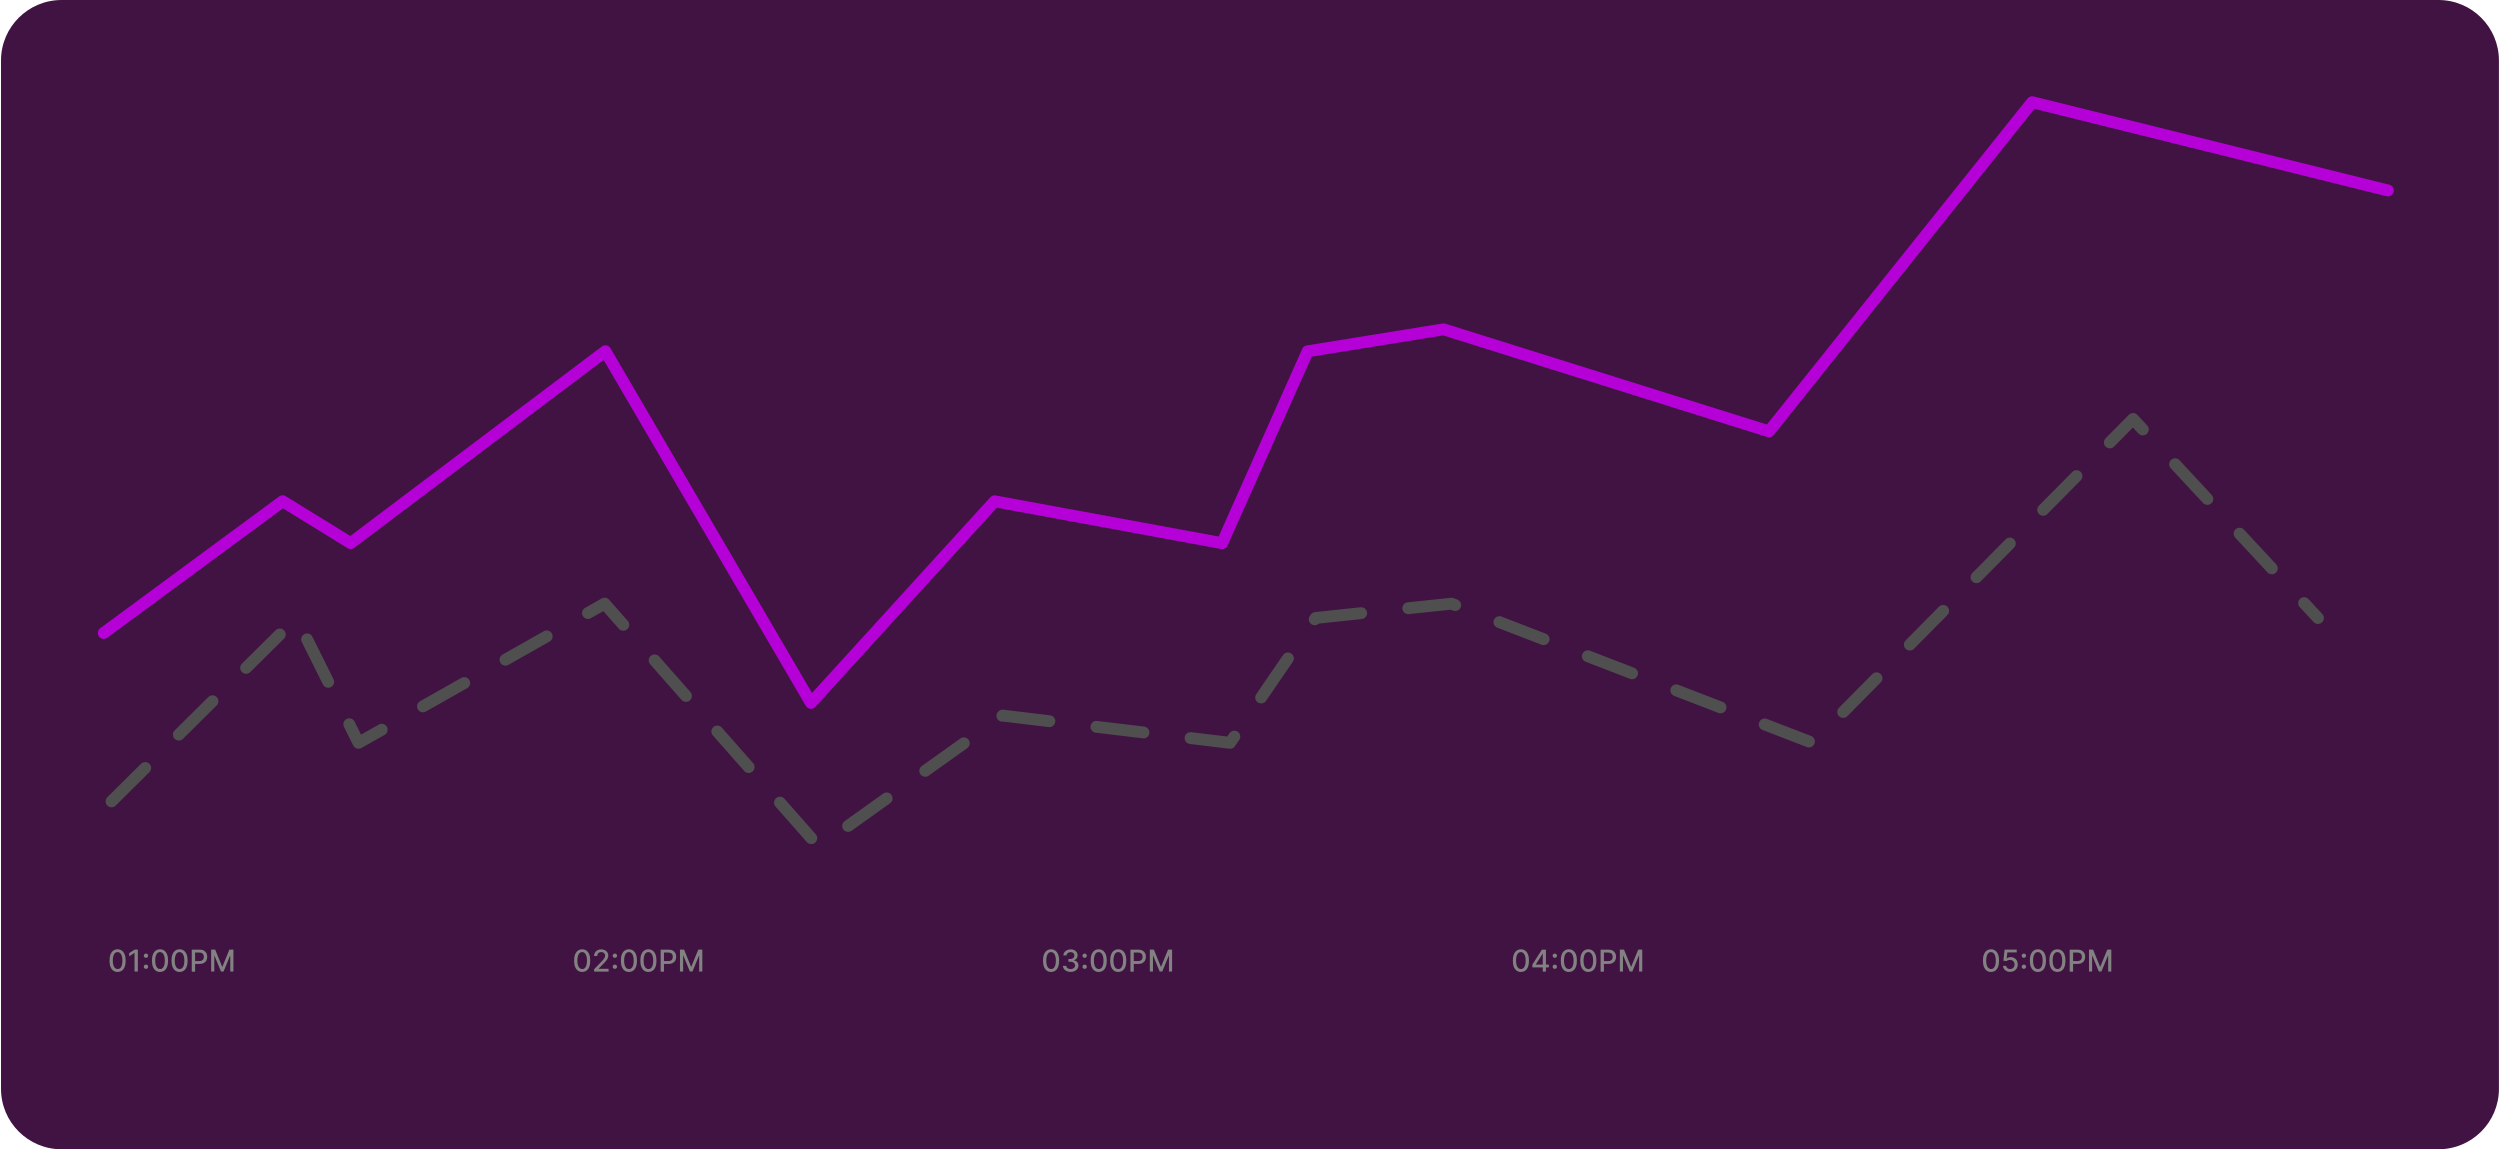 <?xml version="1.0" encoding="UTF-8"?>
<svg id="_Слой_1" data-name="Слой_1" xmlns="http://www.w3.org/2000/svg" version="1.1" xmlns:xlink="http://www.w3.org/1999/xlink" viewBox="0 0 422 194">
  <!-- Generator: Adobe Illustrator 30.0.0, SVG Export Plug-In . SVG Version: 2.1.1 Build 123)  -->
  <defs>
    <style>
      .st0 {
        stroke: #4f4f4f;
        stroke-dasharray: 8 8;
      }

      .st0, .st1, .st2 {
        fill: none;
      }

      .st0, .st2 {
        stroke-linecap: round;
        stroke-linejoin: round;
        stroke-width: 2px;
      }

      .st3 {
        fill: #411342;
      }

      .st2 {
        stroke: #b501d8;
      }

      .st4 {
        fill: #828282;
      }

      .st5 {
        clip-path: url(#clippath);
      }
    </style>
    <clipPath id="clippath">
      <rect class="st1" x=".17" width="421.65" height="194"/>
    </clipPath>
  </defs>
  <g class="st5">
    <g>
      <path class="st3" d="M411.61,0H10.4C4.75,0,.17,4.57.17,10.21v173.58c0,5.64,4.58,10.21,10.22,10.21h401.21c5.64,0,10.22-4.57,10.22-10.21V10.21c0-5.64-4.58-10.21-10.22-10.21Z"/>
      <path class="st2" d="M17.51,106.85l30.2-22.24,11.48,7.07,43-32.39,34.7,59.36,31.01-34.03,38.4,7.07,14.43-32.39,22.94-3.71,54.94,17.23,44.42-55.57,60.05,14.9"/>
      <path class="st0" d="M18.83,135.27l31.21-30.96,10.48,21.08,41.54-23.5,36.17,41.05,31.01-22.15,38.4,4.6,14.44-21.08,22.94-2.41,60.94,23.5,54.1-54.68,31.21,33.6"/>
      <path class="st4" d="M19.86,164.07c-.29,0-.53-.08-.74-.23-.2-.15-.36-.37-.47-.65-.11-.29-.16-.63-.16-1.04s.05-.75.16-1.03c.11-.28.26-.5.47-.65.2-.15.45-.23.73-.23s.53.08.73.23c.2.15.36.37.47.65.11.28.16.63.16,1.03s-.05.75-.16,1.04c-.11.29-.26.5-.47.65-.2.15-.45.22-.73.22ZM19.86,163.58c.25,0,.45-.12.59-.37.14-.25.21-.6.21-1.06,0-.31-.03-.57-.1-.78-.06-.21-.16-.38-.28-.49-.12-.11-.26-.17-.43-.17-.25,0-.45.12-.59.37-.14.25-.21.6-.22,1.06,0,.31.03.57.1.79.07.21.16.37.28.48.12.11.26.16.43.16ZM23.27,160.29v3.71h-.56v-3.15h-.02l-.89.58v-.54l.93-.6h.55ZM24.64,163.55c-.1,0-.18-.04-.26-.11-.07-.07-.11-.16-.11-.26s.04-.18.11-.25.16-.11.26-.11.18.04.26.11c.07.07.11.15.11.25,0,.07-.02.13-.05.18-.03.06-.08.1-.13.13-.05.03-.11.05-.18.05ZM24.64,161.69c-.1,0-.18-.04-.26-.11-.07-.07-.11-.16-.11-.26s.04-.18.11-.25c.07-.07.16-.11.26-.11s.18.04.26.11c.07.07.11.15.11.25,0,.07-.02.13-.05.18-.03.06-.08.1-.13.13-.05.03-.11.05-.18.05ZM27.02,164.07c-.29,0-.53-.08-.74-.23-.2-.15-.36-.37-.47-.65-.11-.29-.16-.63-.16-1.04s.05-.75.16-1.03c.11-.28.26-.5.47-.65.2-.15.45-.23.73-.23s.53.08.73.23c.2.15.36.37.47.65.11.28.16.63.16,1.03s-.05.75-.16,1.04c-.11.29-.26.5-.47.65-.2.15-.45.22-.73.22ZM27.02,163.58c.25,0,.45-.12.59-.37.14-.25.21-.6.21-1.06,0-.31-.03-.57-.1-.78-.06-.21-.16-.38-.28-.49-.12-.11-.26-.17-.43-.17-.25,0-.45.12-.59.37-.14.25-.21.6-.22,1.06,0,.31.03.57.1.79.07.21.16.37.28.48.12.11.26.16.43.16ZM30.32,164.07c-.29,0-.53-.08-.74-.23-.2-.15-.36-.37-.47-.65-.11-.29-.16-.63-.16-1.04s.05-.75.16-1.03c.11-.28.26-.5.47-.65.2-.15.45-.23.73-.23s.53.08.73.23c.2.15.36.37.47.65.11.28.16.63.16,1.03s-.05.75-.16,1.04c-.11.29-.26.5-.47.65-.2.15-.45.22-.73.22ZM30.32,163.58c.25,0,.45-.12.59-.37.14-.25.21-.6.21-1.06,0-.31-.03-.57-.1-.78-.06-.21-.16-.38-.28-.49-.12-.11-.26-.17-.43-.17-.25,0-.45.12-.59.37-.14.25-.21.6-.22,1.06,0,.31.03.57.1.79.07.21.16.37.28.48.12.11.26.16.43.16ZM32.37,164.01v-3.71h1.32c.29,0,.53.05.72.16.19.11.33.25.43.43.09.18.14.39.14.61s-.05.43-.14.62c-.09.18-.24.32-.43.43-.19.11-.43.16-.72.16h-.91v-.48h.86c.18,0,.33-.03.44-.09.11-.06.2-.15.25-.26.05-.11.08-.24.08-.38s-.03-.26-.08-.37c-.05-.11-.14-.19-.25-.25-.11-.06-.26-.09-.45-.09h-.7v3.23h-.56ZM35.64,160.29h.68l1.18,2.89h.04l1.18-2.89h.68v3.71h-.53v-2.69h-.03l-1.1,2.68h-.44l-1.1-2.68h-.03v2.69h-.53v-3.71ZM98.28,164.07c-.29,0-.53-.08-.74-.23-.2-.15-.36-.37-.47-.65-.11-.29-.16-.63-.16-1.04s.05-.75.16-1.03c.11-.28.27-.5.47-.65.2-.15.45-.23.73-.23s.53.08.73.23c.2.15.36.37.47.65.11.28.16.63.16,1.03s-.05.75-.16,1.04c-.11.29-.26.5-.47.65-.2.15-.45.22-.73.22ZM98.28,163.58c.25,0,.45-.12.59-.37.14-.25.21-.6.21-1.06,0-.31-.03-.57-.1-.78-.06-.21-.16-.38-.28-.49-.12-.11-.26-.17-.43-.17-.25,0-.45.12-.59.37-.14.25-.21.6-.22,1.06,0,.31.03.57.1.79.07.21.16.37.28.48.12.11.26.16.43.16ZM100.29,164.01v-.41l1.26-1.3c.13-.14.25-.27.33-.37.09-.11.15-.21.2-.31.04-.1.07-.2.07-.31,0-.12-.03-.23-.09-.32s-.14-.16-.24-.21c-.1-.05-.21-.07-.34-.07-.13,0-.25.03-.35.08-.1.05-.18.13-.23.23-.05.1-.08.22-.08.35h-.54c0-.23.05-.42.16-.59.1-.17.25-.3.43-.39.18-.09.39-.14.62-.14s.44.05.62.14c.18.09.32.22.42.38.1.16.15.34.15.54,0,.14-.03.27-.08.4-.05.13-.14.28-.27.44-.13.16-.3.36-.53.58l-.74.77v.03h1.67v.48h-2.45ZM103.79,163.55c-.1,0-.18-.04-.26-.11-.07-.07-.11-.16-.11-.26s.04-.18.11-.25c.07-.07.16-.11.26-.11s.18.04.26.11c.07.07.11.15.11.25,0,.07-.02.13-.05.18-.03.06-.08.1-.13.13-.06.03-.12.05-.18.05ZM103.79,161.69c-.1,0-.18-.04-.26-.11-.07-.07-.11-.16-.11-.26s.04-.18.11-.25c.07-.07.16-.11.26-.11s.18.04.26.11c.07.07.11.15.11.25,0,.07-.02.13-.05.18-.03.06-.08.1-.13.13-.06.03-.12.05-.18.05ZM106.17,164.07c-.29,0-.53-.08-.74-.23-.2-.15-.36-.37-.47-.65-.11-.29-.16-.63-.16-1.04s.05-.75.16-1.03c.11-.28.26-.5.47-.65.21-.15.45-.23.73-.23s.53.08.73.23c.2.15.36.37.47.65.11.28.16.63.16,1.03s-.05.75-.16,1.04c-.11.29-.26.5-.47.65-.2.15-.45.22-.73.22ZM106.17,163.58c.25,0,.45-.12.59-.37.14-.25.21-.6.21-1.06,0-.31-.03-.57-.1-.78-.07-.21-.16-.38-.28-.49-.12-.11-.26-.17-.43-.17-.25,0-.45.12-.59.37-.14.25-.21.6-.22,1.06,0,.31.03.57.1.79.06.21.16.37.28.48.12.11.26.16.43.16ZM109.46,164.07c-.29,0-.53-.08-.74-.23-.2-.15-.36-.37-.47-.65-.11-.29-.16-.63-.16-1.04s.05-.75.16-1.03c.11-.28.26-.5.47-.65.2-.15.45-.23.73-.23s.53.08.73.23c.2.15.36.37.47.65.11.28.16.63.16,1.03s-.05.75-.16,1.04c-.11.29-.26.5-.47.65-.2.15-.45.22-.73.22ZM109.46,163.58c.25,0,.45-.12.59-.37.14-.25.21-.6.21-1.06,0-.31-.03-.57-.1-.78-.06-.21-.16-.38-.28-.49-.12-.11-.26-.17-.43-.17-.25,0-.45.12-.59.37-.14.25-.21.6-.22,1.06,0,.31.03.57.1.79.07.21.16.37.28.48.12.11.26.16.43.16ZM111.52,164.01v-3.71h1.33c.29,0,.53.05.72.16.19.11.33.25.43.43.1.18.14.39.14.61s-.05.43-.14.62c-.09.18-.24.32-.43.43-.19.11-.43.16-.72.16h-.91v-.48h.86c.18,0,.33-.03.44-.09.11-.06.2-.15.25-.26s.08-.24.08-.38-.03-.26-.08-.37c-.05-.11-.14-.19-.25-.25-.11-.06-.26-.09-.45-.09h-.71v3.23h-.56ZM114.79,160.29h.68l1.18,2.89h.04l1.18-2.89h.68v3.71h-.53v-2.69h-.03l-1.1,2.68h-.44l-1.1-2.68h-.04v2.69h-.53v-3.71ZM177.43,164.07c-.29,0-.53-.08-.74-.23-.2-.15-.36-.37-.47-.65-.11-.29-.16-.63-.16-1.04s.05-.75.16-1.03c.11-.28.26-.5.47-.65.2-.15.45-.23.73-.23s.53.08.73.23c.2.15.36.37.47.65.11.28.16.63.16,1.03s-.05.75-.16,1.04c-.11.29-.26.5-.47.65-.2.15-.45.22-.73.22ZM177.43,163.58c.25,0,.45-.12.59-.37.14-.25.21-.6.21-1.06,0-.31-.03-.57-.1-.78-.06-.21-.16-.38-.28-.49-.12-.11-.26-.17-.43-.17-.25,0-.45.12-.59.37-.14.25-.21.6-.22,1.06,0,.31.03.57.1.79.07.21.16.37.28.48.12.11.26.16.43.16ZM180.73,164.06c-.25,0-.47-.04-.67-.13-.2-.09-.35-.21-.46-.36s-.17-.33-.18-.53h.57c0,.11.04.21.11.29.07.08.16.14.26.18.11.04.23.07.36.07.15,0,.28-.02.39-.08.11-.05.2-.12.27-.21.06-.09.1-.2.1-.32,0-.12-.03-.23-.1-.33-.06-.1-.16-.17-.28-.22-.12-.06-.27-.08-.44-.08h-.31v-.46h.31c.14,0,.26-.03.36-.07.11-.05.19-.12.25-.21.06-.09.09-.19.09-.31s-.03-.21-.08-.3c-.05-.08-.12-.15-.22-.2-.09-.05-.2-.07-.33-.07s-.24.02-.34.07c-.1.04-.19.11-.25.19-.07.08-.1.18-.11.29h-.54c0-.2.07-.38.18-.53.11-.15.26-.27.45-.36.19-.09.39-.13.62-.13s.44.05.62.14c.17.09.31.21.4.37.1.15.14.32.14.5,0,.21-.06.38-.17.53-.12.15-.27.24-.46.29v.03c.25.04.44.14.57.29.14.16.2.36.2.59,0,.21-.06.39-.17.55-.11.16-.27.29-.47.38-.2.09-.42.14-.68.14ZM183.09,163.55c-.1,0-.18-.04-.26-.11-.07-.07-.11-.16-.11-.26s.04-.18.11-.25.16-.11.26-.11.18.04.26.11c.07.07.11.15.11.25,0,.07-.02.13-.05.18-.03.06-.08.1-.13.13-.05.03-.11.05-.18.05ZM183.09,161.69c-.1,0-.18-.04-.26-.11-.07-.07-.11-.16-.11-.26s.04-.18.11-.25c.07-.07.16-.11.26-.11s.18.04.26.11c.07.07.11.15.11.25,0,.07-.02.13-.05.18-.03.06-.08.1-.13.13-.05.03-.11.05-.18.05ZM185.47,164.07c-.29,0-.53-.08-.74-.23-.2-.15-.36-.37-.47-.65-.11-.29-.16-.63-.16-1.04s.05-.75.16-1.03c.11-.28.27-.5.47-.65.2-.15.45-.23.73-.23s.53.08.73.23c.2.15.36.37.47.65.11.28.16.63.16,1.03s-.05.75-.16,1.04c-.11.29-.26.5-.47.65-.2.15-.45.22-.73.22ZM185.47,163.58c.25,0,.45-.12.59-.37.14-.25.21-.6.21-1.06,0-.31-.03-.57-.1-.78-.06-.21-.16-.38-.28-.49-.12-.11-.26-.17-.43-.17-.25,0-.45.12-.59.37-.14.25-.21.6-.22,1.06,0,.31.03.57.1.79.07.21.16.37.28.48.12.11.26.16.43.16ZM188.77,164.07c-.29,0-.53-.08-.74-.23-.2-.15-.36-.37-.47-.65-.11-.29-.16-.63-.16-1.04s.05-.75.16-1.03c.11-.28.26-.5.47-.65.2-.15.45-.23.73-.23s.53.08.73.23c.2.15.36.37.47.65.11.28.16.63.16,1.03s-.05.75-.16,1.04c-.11.29-.26.5-.47.65-.2.15-.45.22-.73.22ZM188.77,163.58c.25,0,.45-.12.59-.37.14-.25.21-.6.21-1.06,0-.31-.03-.57-.1-.78-.06-.21-.16-.38-.28-.49-.12-.11-.26-.17-.43-.17-.25,0-.45.12-.59.37-.14.25-.21.6-.22,1.06,0,.31.03.57.1.79.06.21.16.37.28.48.12.11.26.16.43.16ZM190.82,164.01v-3.71h1.32c.29,0,.53.05.72.16.19.11.33.25.43.43.1.18.14.39.14.61s-.05.43-.14.62c-.09.18-.24.32-.43.43-.19.11-.43.16-.72.16h-.91v-.48h.86c.18,0,.33-.03.45-.09.11-.06.2-.15.25-.26s.08-.24.08-.38-.03-.26-.08-.37c-.05-.11-.14-.19-.25-.25-.11-.06-.26-.09-.45-.09h-.71v3.23h-.56ZM194.09,160.29h.68l1.18,2.89h.04l1.18-2.89h.68v3.71h-.53v-2.69h-.03l-1.1,2.68h-.44l-1.1-2.68h-.03v2.69h-.53v-3.71ZM256.73,164.07c-.29,0-.53-.08-.73-.23-.2-.15-.36-.37-.47-.65-.11-.29-.16-.63-.16-1.04s.05-.75.16-1.03c.11-.28.26-.5.47-.65.2-.15.45-.23.73-.23s.53.08.73.23c.2.15.36.37.47.65.11.28.16.63.16,1.03s-.05.75-.16,1.04c-.11.29-.26.5-.47.65-.2.15-.45.22-.73.22ZM256.73,163.58c.25,0,.45-.12.59-.37.14-.25.21-.6.21-1.06,0-.31-.03-.57-.1-.78-.06-.21-.16-.38-.28-.49-.12-.11-.26-.17-.43-.17-.25,0-.45.12-.59.37-.14.25-.22.6-.22,1.06,0,.31.03.57.1.79.07.21.16.37.28.48.12.11.26.16.43.16ZM258.66,163.28v-.45l1.61-2.53h.36v.67h-.23l-1.15,1.82v.03h2.2v.48h-2.79ZM260.42,164.01v-1.07s0-2.64,0-2.64h.53v3.71h-.54ZM262.45,163.55c-.1,0-.18-.04-.26-.11-.07-.07-.11-.16-.11-.26s.03-.18.11-.25c.07-.07.16-.11.26-.11s.18.04.26.11c.07.07.11.15.11.25,0,.07-.02.13-.05.18-.03.06-.08.1-.13.13-.05.03-.11.05-.18.05ZM262.45,161.69c-.1,0-.18-.04-.26-.11-.07-.07-.11-.16-.11-.26s.03-.18.11-.25c.07-.07.16-.11.26-.11s.18.04.26.11c.07.07.11.15.11.25,0,.07-.02.13-.05.18-.03.06-.08.1-.13.13-.05.03-.11.05-.18.05ZM264.82,164.07c-.29,0-.53-.08-.73-.23-.2-.15-.36-.37-.47-.65-.11-.29-.16-.63-.16-1.04s.05-.75.16-1.03c.11-.28.26-.5.47-.65.21-.15.45-.23.73-.23s.53.08.73.23c.2.15.36.37.47.65.11.28.16.63.16,1.03s-.05.75-.16,1.04c-.11.29-.26.5-.47.65-.2.15-.45.22-.73.22ZM264.82,163.58c.25,0,.45-.12.59-.37.14-.25.21-.6.21-1.06,0-.31-.03-.57-.1-.78-.06-.21-.16-.38-.28-.49-.12-.11-.26-.17-.43-.17-.25,0-.45.12-.59.37-.14.25-.21.6-.22,1.06,0,.31.03.57.1.79.06.21.16.37.28.48.12.11.26.16.43.16ZM268.12,164.07c-.29,0-.53-.08-.74-.23-.2-.15-.36-.37-.47-.65-.11-.29-.16-.63-.16-1.04s.05-.75.16-1.03c.11-.28.27-.5.47-.65.2-.15.45-.23.73-.23s.53.08.73.23c.2.15.36.37.47.65.11.28.16.63.16,1.03s-.05.75-.16,1.04c-.11.29-.26.5-.47.65-.2.15-.45.22-.73.22ZM268.12,163.58c.25,0,.45-.12.59-.37.14-.25.21-.6.21-1.06,0-.31-.03-.57-.1-.78s-.16-.38-.28-.49c-.12-.11-.26-.17-.43-.17-.25,0-.45.12-.59.37-.14.25-.21.6-.22,1.06,0,.31.03.57.1.79.07.21.16.37.28.48.12.11.26.16.43.16ZM270.18,164.01v-3.71h1.32c.29,0,.53.05.72.16.19.11.33.25.43.43.1.18.14.39.14.61s-.05.43-.14.62c-.1.18-.24.32-.43.43-.19.11-.43.16-.72.16h-.91v-.48h.86c.18,0,.33-.03.44-.09.11-.06.2-.15.25-.26s.08-.24.08-.38-.03-.26-.08-.37c-.05-.11-.14-.19-.25-.25-.11-.06-.26-.09-.45-.09h-.7v3.23h-.56ZM273.45,160.29h.68l1.18,2.89h.04l1.18-2.89h.68v3.71h-.53v-2.69h-.04l-1.1,2.68h-.44l-1.1-2.68h-.04v2.69h-.53v-3.71ZM336.09,164.07c-.29,0-.53-.08-.74-.23-.2-.15-.36-.37-.47-.65-.11-.29-.16-.63-.16-1.04s.05-.75.16-1.03c.11-.28.26-.5.47-.65.2-.15.45-.23.73-.23s.53.08.73.23c.2.15.36.37.47.65.11.28.16.63.16,1.03s-.05.75-.16,1.04c-.11.29-.26.5-.47.65-.2.15-.45.22-.73.22ZM336.09,163.58c.25,0,.45-.12.59-.37.14-.25.21-.6.21-1.06,0-.31-.03-.57-.1-.78-.06-.21-.16-.38-.28-.49-.12-.11-.26-.17-.43-.17-.25,0-.45.12-.59.37-.14.25-.21.6-.22,1.06,0,.31.03.57.1.79.07.21.16.37.28.48.12.11.26.16.43.16ZM339.32,164.06c-.23,0-.43-.04-.61-.13-.18-.09-.32-.21-.43-.36-.11-.15-.17-.33-.17-.53h.54c.01.16.09.29.21.39.13.1.28.15.46.15.14,0,.27-.03.38-.1.11-.07.2-.16.26-.27.06-.12.1-.25.1-.4s-.03-.29-.1-.4c-.07-.12-.15-.21-.27-.28-.11-.07-.24-.1-.39-.1-.11,0-.23.02-.34.06-.11.04-.21.09-.28.15l-.51-.08.21-1.87h2.04v.48h-1.58l-.12,1.04h.02c.07-.07.17-.13.29-.18.12-.05.25-.07.39-.07.23,0,.43.05.61.16.18.11.32.25.42.44.1.18.15.4.15.64,0,.24-.05.46-.16.64-.11.19-.26.34-.45.45-.19.11-.41.16-.66.16ZM341.63,163.55c-.1,0-.18-.04-.26-.11-.07-.07-.11-.16-.11-.26s.04-.18.11-.25c.07-.07.16-.11.26-.11s.18.04.26.11c.07.07.11.15.11.25,0,.07-.02.13-.05.18-.03.06-.08.1-.13.13-.05.03-.12.05-.18.05ZM341.63,161.69c-.1,0-.18-.04-.26-.11-.07-.07-.11-.16-.11-.26s.04-.18.11-.25c.07-.07.16-.11.26-.11s.18.04.26.11c.07.07.11.15.11.25,0,.07-.02.13-.05.18-.03.06-.08.1-.13.13-.05.03-.12.05-.18.05ZM344,164.07c-.29,0-.53-.08-.73-.23-.2-.15-.36-.37-.47-.65-.11-.29-.16-.63-.16-1.04s.05-.75.16-1.03c.11-.28.27-.5.47-.65.2-.15.45-.23.73-.23s.53.08.73.23c.2.15.36.37.47.65.11.28.16.63.16,1.03s-.05.75-.16,1.04c-.11.29-.26.5-.47.65-.2.15-.45.22-.73.22ZM344,163.58c.25,0,.45-.12.59-.37.14-.25.21-.6.21-1.06,0-.31-.03-.57-.1-.78-.06-.21-.16-.38-.28-.49-.12-.11-.26-.17-.43-.17-.25,0-.45.12-.59.37-.14.25-.21.6-.22,1.06,0,.31.03.57.1.79.07.21.16.37.28.48.12.11.26.16.43.16ZM347.3,164.07c-.29,0-.53-.08-.74-.23-.2-.15-.36-.37-.47-.65-.11-.29-.16-.63-.16-1.04s.05-.75.16-1.03c.11-.28.27-.5.47-.65.2-.15.45-.23.73-.23s.53.08.73.23c.2.15.36.37.47.65.11.28.16.63.16,1.03s-.05.75-.16,1.04c-.11.29-.26.5-.47.65-.2.15-.45.22-.73.22ZM347.3,163.58c.25,0,.45-.12.59-.37.14-.25.21-.6.21-1.06,0-.31-.03-.57-.1-.78-.06-.21-.16-.38-.28-.49-.12-.11-.26-.17-.43-.17-.25,0-.45.12-.59.37-.14.25-.21.6-.21,1.06,0,.31.03.57.1.79.07.21.16.37.28.48.12.11.26.16.43.16ZM349.36,164.01v-3.71h1.33c.29,0,.53.05.72.16.19.11.33.25.43.43.09.18.14.39.14.61s-.05.43-.14.62c-.1.18-.24.32-.43.43-.19.11-.43.16-.72.16h-.91v-.48h.86c.18,0,.33-.03.45-.09.11-.06.2-.15.25-.26.05-.11.08-.24.08-.38s-.03-.26-.08-.37c-.05-.11-.14-.19-.25-.25-.11-.06-.26-.09-.45-.09h-.7v3.23h-.56ZM352.63,160.29h.68l1.18,2.89h.04l1.18-2.89h.68v3.71h-.53v-2.69h-.04l-1.1,2.68h-.44l-1.1-2.68h-.03v2.69h-.53v-3.71Z"/>
    </g>
  </g>
</svg>
